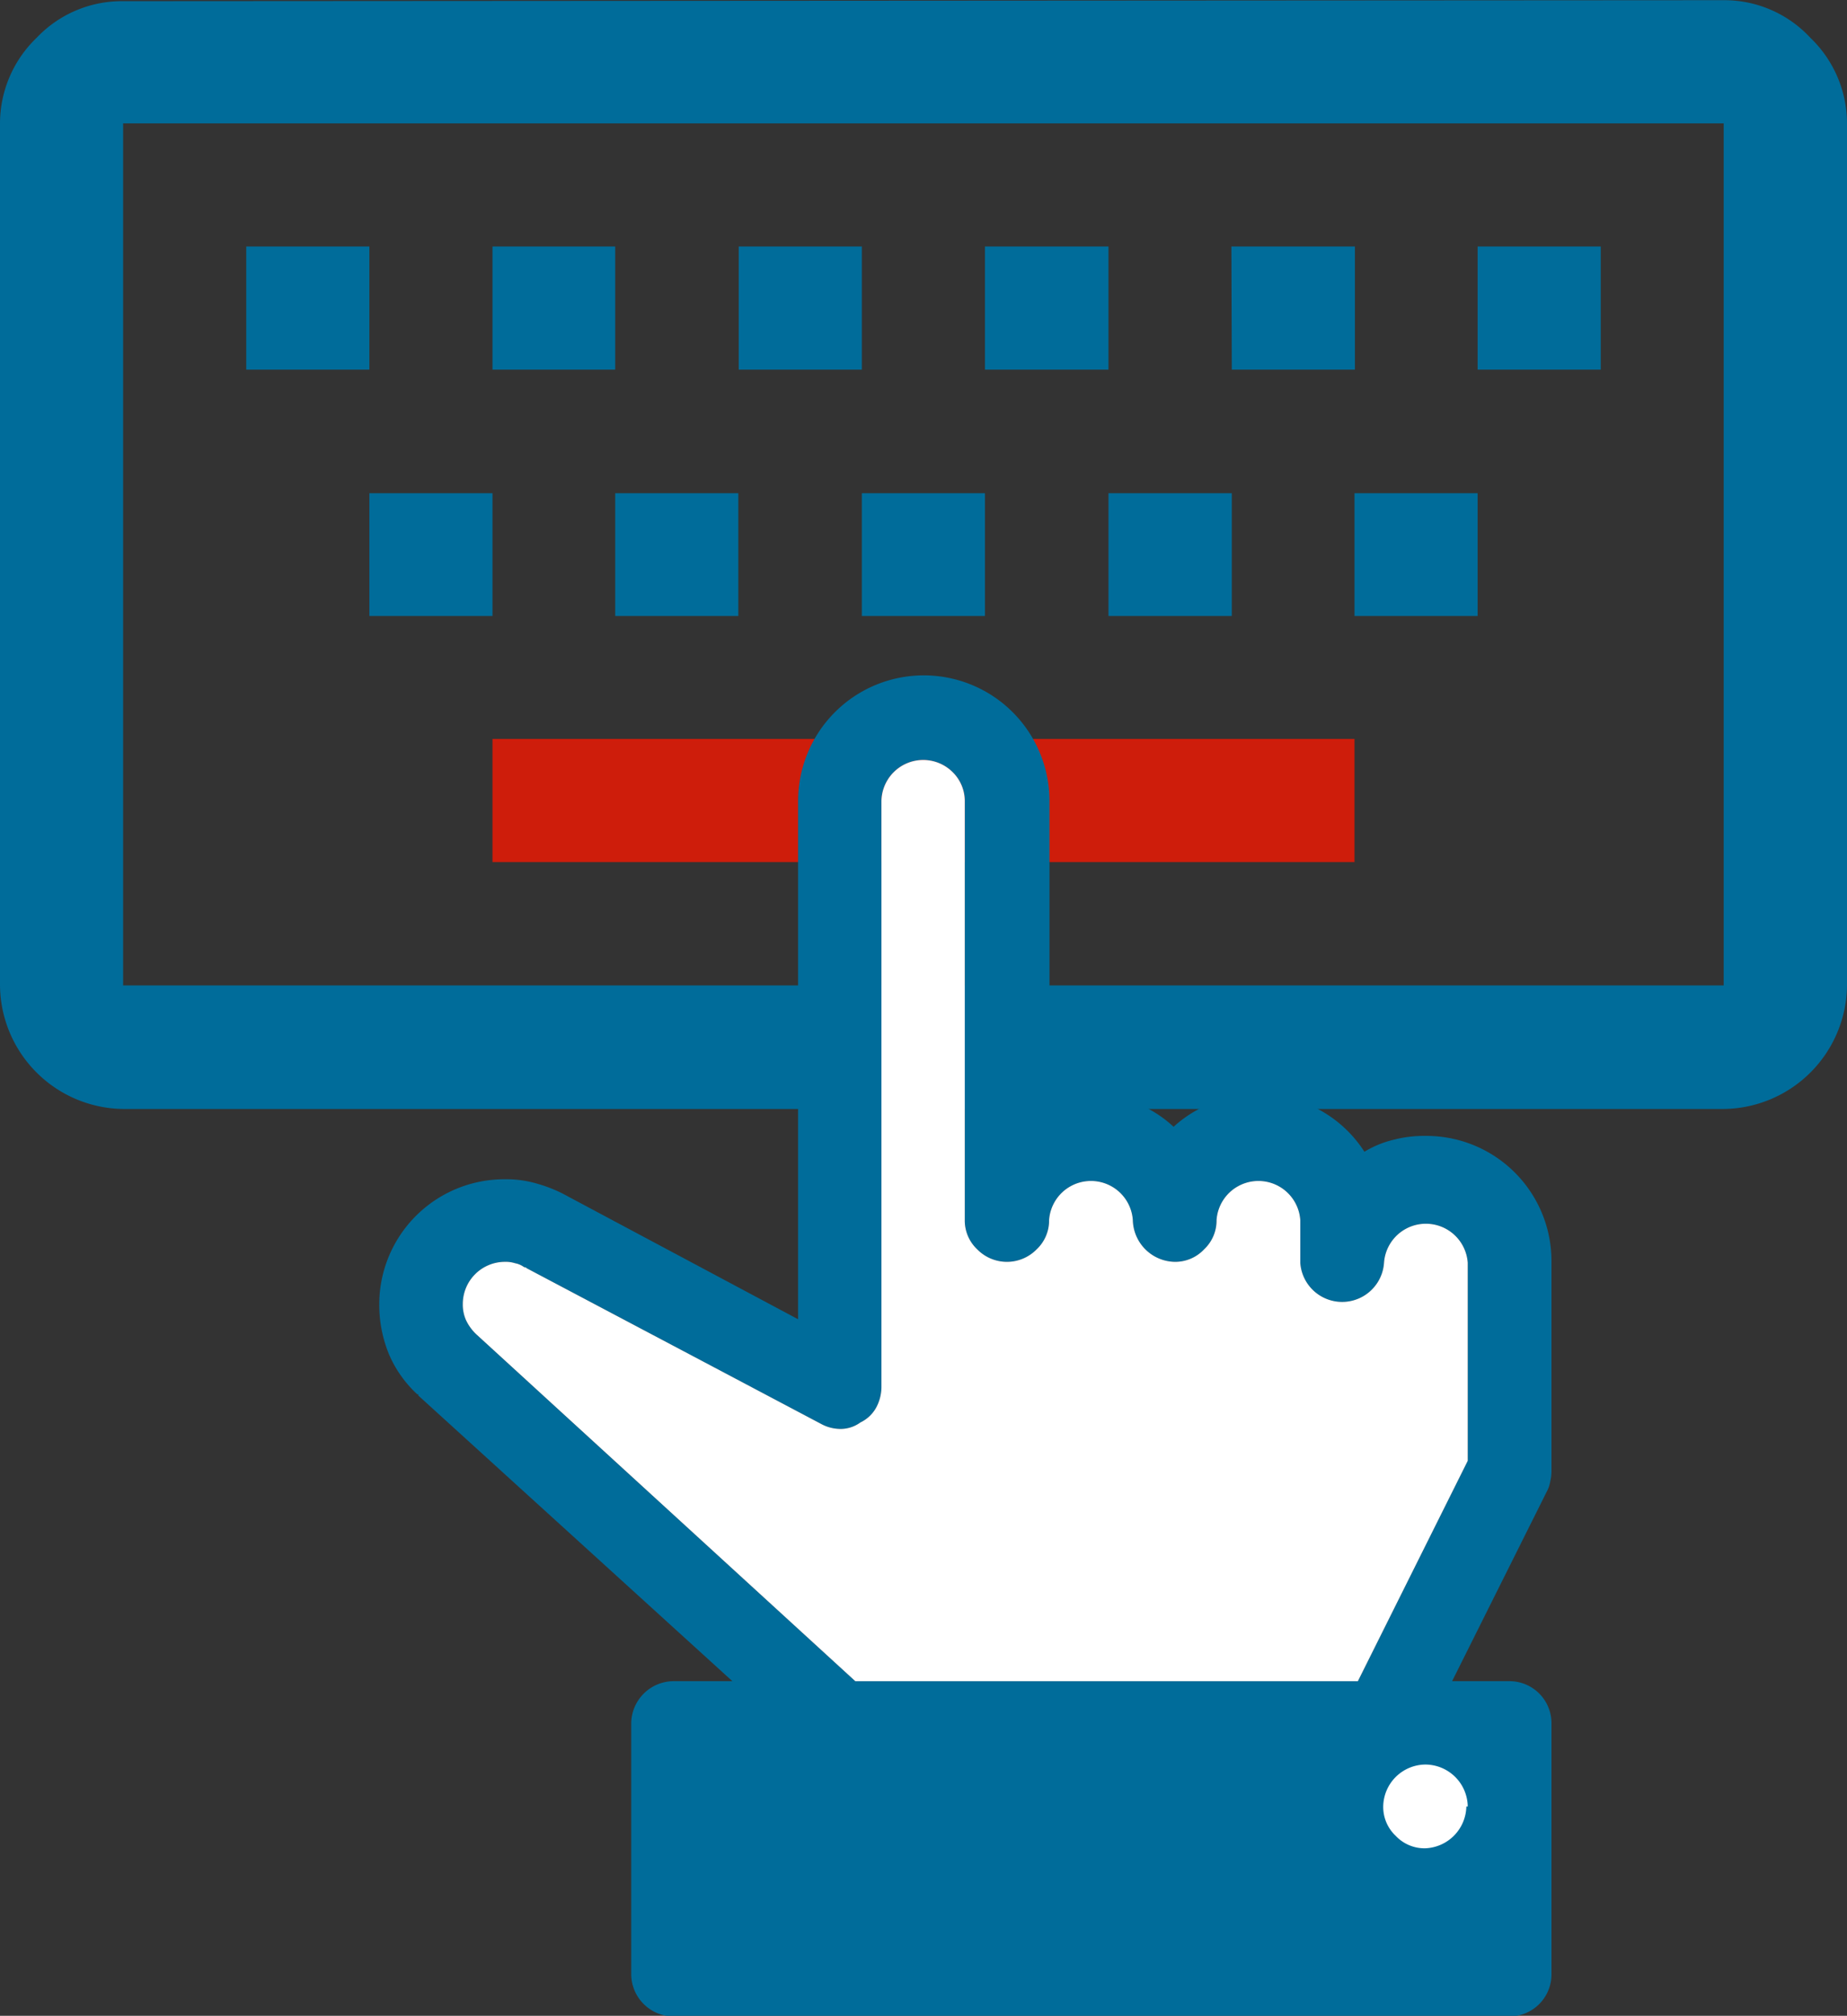 <svg id="Livello_1" data-name="Livello 1" xmlns="http://www.w3.org/2000/svg" viewBox="0 0 93.31 101.81"><rect x="0" y="0" width="93.31" height="101.81" fill="#333333" stroke="none"/><title>compili_</title><path d="M87.57,32.76h6.22V26.54H87.57ZM81.35,45.2h6.22V39H81.35Zm-6.2-12.44h6.22V26.54H75.13ZM68.92,45.2h6.23V39H68.92ZM62.68,32.76h6.24V26.54H62.68ZM56.46,45.2h6.22V39H56.46ZM50.24,32.76h6.22V26.54H50.24ZM44,45.2h6.22V39H44ZM37.8,32.76H44V26.54H37.8ZM31.58,45.2H37.8V39H31.58ZM25.36,32.76h6.22V26.54H25.36ZM100,63.86V20.32H19.14V63.86Zm0-49.76A5.92,5.92,0,0,1,104.38,16a6,6,0,0,1,1.85,4.37V63.86A6.3,6.3,0,0,1,100,70.1H19.14a6.3,6.3,0,0,1-6.22-6.24V20.32A6,6,0,0,1,14.77,16a5.92,5.92,0,0,1,4.37-1.85Z" transform="translate(-12.92 -14.09)" fill="#006c9a"/><rect x="24.88" y="37.32" width="43.55" height="6.22" fill="#ce1d0b"/><path d="M87.07,87.87v-10a2.12,2.12,0,0,0-4.23,0,2.12,2.12,0,0,1-4.23,0V75.71a2.12,2.12,0,0,0-4.23,0,2,2,0,0,1-.63,1.48,2,2,0,0,1-1.49.63,2.16,2.16,0,0,1-2.11-2.11,2.12,2.12,0,0,0-4.23,0,2,2,0,0,1-.63,1.48,2.1,2.1,0,0,1-3,0,2,2,0,0,1-.63-1.48V54.55a2.05,2.05,0,0,0-.6-1.45,2.11,2.11,0,0,0-3.61,1.49V84.17a2.22,2.22,0,0,1-.26,1,1.78,1.78,0,0,1-.8.76,1.71,1.71,0,0,1-1,.33,2.07,2.07,0,0,1-1-.26L39.54,78.15a.2.2,0,0,0-.14-.06,1.12,1.12,0,0,0-.46-.2,1.58,1.58,0,0,0-.53-.07,2.13,2.13,0,0,0-2.11,2.12,1.94,1.94,0,0,0,.16.82,2.43,2.43,0,0,0,.5.7L56.13,99H81.52Zm4.23.53a2.2,2.2,0,0,1-.06.5,1.64,1.64,0,0,1-.13.43L86.28,99h2.91a2.12,2.12,0,0,1,2.11,2.12v12.7a2.12,2.12,0,0,1-2.11,2.11H46.92a2.14,2.14,0,0,1-2.11-2.11V101.1A2.15,2.15,0,0,1,46.92,99h3L34.05,84.57a.07.07,0,0,0,0-.06,0,0,0,0,0-.05,0,5.91,5.91,0,0,1-1.42-2,6.57,6.57,0,0,1-.5-2.51,6.32,6.32,0,0,1,6.35-6.35,5.44,5.44,0,0,1,1.65.23,7,7,0,0,1,1.52.63l11.64,6.21V54.55a6.35,6.35,0,1,1,12.7,0V69.69l1-.23a4.76,4.76,0,0,1,1.06-.1A6.15,6.15,0,0,1,72.21,71a6.1,6.1,0,0,1,2-1.22,6,6,0,0,1,2.28-.43,6.15,6.15,0,0,1,3.08.79,6.26,6.26,0,0,1,2.28,2.12,5.11,5.11,0,0,1,1.45-.6,6.19,6.19,0,0,1,1.66-.2,6.32,6.32,0,0,1,6.34,6.35Z" transform="translate(-12.92 -14.09)" fill="#006c9a"/><path d="M87.07,87.87v-10a2.12,2.12,0,0,0-4.23,0,2.12,2.12,0,0,1-4.23,0V75.71a2.12,2.12,0,0,0-4.23,0,2,2,0,0,1-.63,1.48,2,2,0,0,1-1.49.63,2.16,2.16,0,0,1-2.11-2.11,2.12,2.12,0,0,0-4.23,0,2,2,0,0,1-.63,1.48,2.1,2.1,0,0,1-3,0,2,2,0,0,1-.63-1.48V54.55a2.05,2.05,0,0,0-.6-1.45,2.11,2.11,0,0,0-3.61,1.49V84.17a2.22,2.22,0,0,1-.26,1,1.78,1.78,0,0,1-.8.76,1.71,1.71,0,0,1-1,.33,2.07,2.07,0,0,1-1-.26L39.54,78.15a.2.2,0,0,0-.14-.06,1.12,1.12,0,0,0-.46-.2,1.58,1.58,0,0,0-.53-.07,2.13,2.13,0,0,0-2.11,2.12,1.94,1.94,0,0,0,.16.82,2.43,2.43,0,0,0,.5.7L56.13,99H81.52Z" transform="translate(-12.92 -14.09)" fill="#fff"/><path d="M87.07,105.33a2.15,2.15,0,0,0-2.15-2.12,2.15,2.15,0,0,0-2.12,2.12,2,2,0,0,0,.63,1.48,2,2,0,0,0,1.49.63A2.16,2.16,0,0,0,87,105.33Z" transform="translate(-12.92 -14.09)" fill="#fff"/></svg>